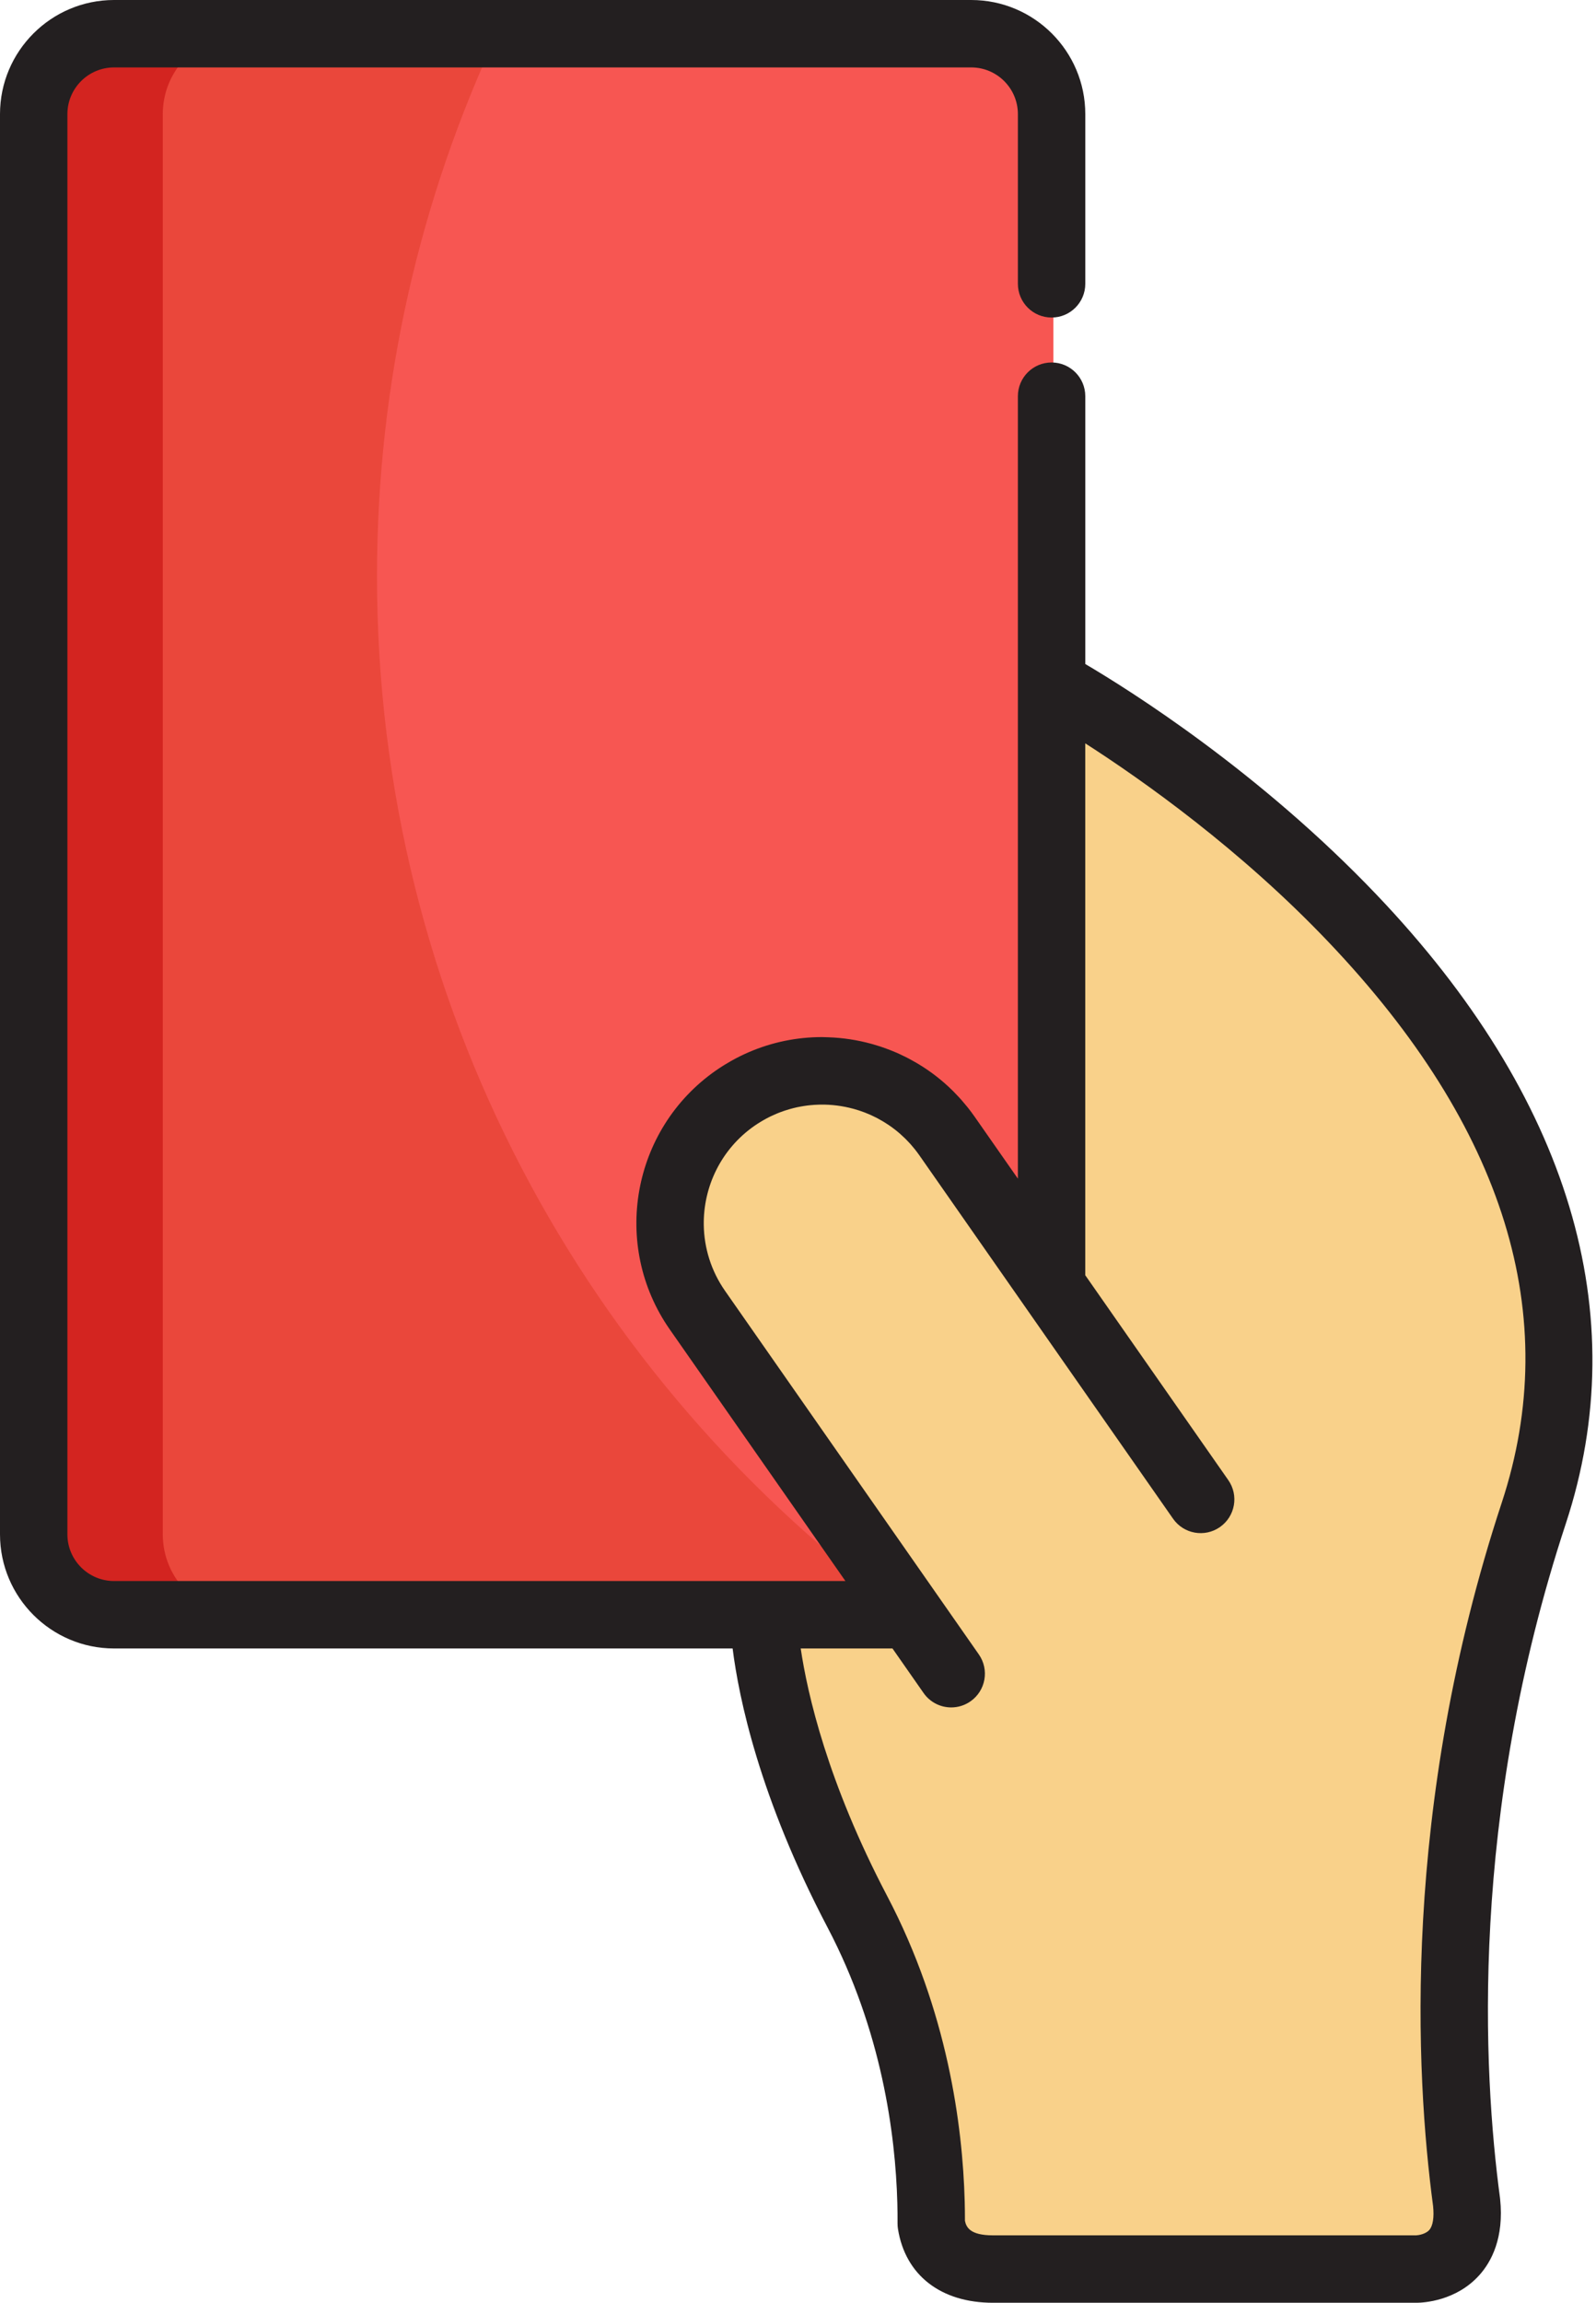 <svg width="355" height="512" viewBox="0 0 355 512" fill="none" xmlns="http://www.w3.org/2000/svg">
<path d="M170.235 359.026C170.235 359.026 170.235 385.342 191.088 425.063C204.063 449.778 207.056 474.486 207.466 489.632V489.636C207.513 491.36 207.526 492.954 207.516 494.414C208.211 498.764 211.053 504.504 221.234 504.504H315.484C316.231 504.498 328.146 504.19 326.59 489.632C326.59 489.63 326.59 489.629 326.59 489.629C323.035 463.108 319.266 404.057 341.542 336.432C376.786 229.437 234.287 151.982 234.287 151.982V285.887L211.006 252.551C200.304 237.229 179.206 233.484 163.883 244.185C148.561 254.886 144.811 275.984 155.515 291.308L202.807 359.025H170.237V359.026H170.235Z" fill="#F9D18A"/>
<path d="M155.512 291.309C144.809 275.984 148.559 254.887 163.88 244.186C179.204 233.486 200.301 237.231 211.003 252.552L234.284 285.888V25.37C234.284 15.499 226.281 7.496 216.409 7.496H25.751C15.879 7.496 7.876 15.5 7.876 25.37V341.152C7.876 351.023 15.88 359.026 25.751 359.026H202.805L155.512 291.309Z" fill="#EA473B"/>
<path d="M216.411 7.496H110.6C93.453 44.124 83.856 84.991 83.856 128.106C83.856 223.137 130.406 307.282 201.937 359.025H202.807L155.515 291.308C144.812 275.983 148.561 254.886 163.882 244.185C179.206 233.485 200.304 237.23 211.006 252.551L234.286 285.887V25.37C234.285 15.5 226.283 7.496 216.411 7.496Z" fill="#F75652"/>
<path d="M36.208 341.152V25.37C36.208 15.499 44.212 7.496 54.083 7.496H25.751C15.879 7.496 7.876 15.5 7.876 25.37V341.152C7.876 351.023 15.88 359.026 25.751 359.026H54.083C44.211 359.026 36.208 351.023 36.208 341.152Z" fill="#D32420"/>
<path d="M306.174 198.912C280.213 171.688 251.674 153.69 241.401 147.637V88.092C241.401 83.952 238.046 80.596 233.905 80.596C229.764 80.596 226.409 83.952 226.409 88.092V262.062L216.768 248.26C216.313 247.609 215.839 246.979 215.355 246.362C215.228 246.201 215.095 246.046 214.966 245.887C214.589 245.422 214.205 244.966 213.813 244.521C213.676 244.367 213.537 244.215 213.398 244.063C212.979 243.604 212.553 243.157 212.119 242.722C212.006 242.609 211.894 242.496 211.781 242.385C211.256 241.871 210.722 241.373 210.174 240.891C210.144 240.865 210.115 240.838 210.086 240.812C208.858 239.738 207.574 238.746 206.245 237.837C206.189 237.8 206.133 237.764 206.077 237.726C205.505 237.338 204.924 236.967 204.334 236.611C204.174 236.513 204.011 236.418 203.849 236.322C203.362 236.036 202.871 235.761 202.374 235.496C202.157 235.38 201.941 235.264 201.724 235.152C201.276 234.923 200.823 234.708 200.369 234.496C200.114 234.377 199.863 234.252 199.606 234.138C199.147 233.936 198.682 233.751 198.219 233.566C197.572 233.307 196.918 233.067 196.257 232.84C196.09 232.783 195.925 232.722 195.757 232.668C195.225 232.493 194.689 232.333 194.148 232.179C194.035 232.147 193.921 232.115 193.808 232.084C190.708 231.232 187.493 230.738 184.217 230.63C184.191 230.629 184.163 230.628 184.136 230.627C183.706 230.614 183.278 230.588 182.848 230.588C177.192 230.588 171.677 231.738 166.56 233.944C166.534 233.955 166.508 233.966 166.483 233.977C165.275 234.501 164.089 235.082 162.93 235.724C162.803 235.794 162.678 235.866 162.552 235.937C162.114 236.185 161.681 236.441 161.252 236.705C161.106 236.795 160.959 236.884 160.813 236.976C160.271 237.318 159.734 237.67 159.206 238.038C140.519 251.091 135.934 276.912 148.985 295.599L188.045 351.529H25.371C19.648 351.529 14.992 346.874 14.992 341.151V25.37C14.992 19.647 19.647 14.992 25.371 14.992H216.031C221.755 14.992 226.41 19.647 226.41 25.37V63.105C226.41 67.245 229.765 70.601 233.906 70.601C238.047 70.601 241.402 67.245 241.402 63.105V25.37C241.401 11.381 230.021 0 216.031 0H25.371C11.382 0 0 11.381 0 25.37V341.152C0 355.141 11.382 366.522 25.371 366.522H162.957C164.334 377.465 168.902 399.651 184.072 428.548C196.142 451.54 199.176 474.541 199.593 489.8C199.593 489.814 199.593 489.827 199.594 489.841C199.635 491.358 199.651 492.879 199.641 494.366C199.638 494.779 199.669 495.191 199.735 495.598C201.377 505.868 209.272 512 220.855 512H315.105C315.125 512 315.144 512 315.164 512C316.579 511.988 323.898 511.638 329.098 505.806C331.691 502.9 334.584 497.61 333.671 488.905C333.662 488.814 333.651 488.723 333.64 488.634C329.889 460.653 326.805 403.977 348.281 338.778C363.611 292.239 349.05 243.874 306.174 198.912ZM334.042 334.088C311.658 402.041 314.85 461.21 318.764 490.507C319.021 493.008 318.725 494.889 317.927 495.807C317.133 496.721 315.55 496.985 315.023 497.009H220.853C215.803 497.009 214.934 495.233 214.634 493.783C214.637 492.358 214.618 490.909 214.579 489.466C214.579 489.454 214.579 489.443 214.578 489.431C214.122 472.585 210.763 447.139 197.344 421.58C184.061 396.28 179.6 376.62 178.103 366.523H198.516L205.431 376.425C206.888 378.513 209.216 379.63 211.583 379.63C213.064 379.63 214.561 379.192 215.868 378.278C219.263 375.908 220.093 371.235 217.721 367.842L161.275 287.018C158.156 282.551 156.618 277.446 156.541 272.37C156.414 263.91 160.347 255.532 167.791 250.333C168.28 249.991 168.781 249.674 169.288 249.369C169.431 249.283 169.573 249.199 169.717 249.116C170.171 248.854 170.629 248.604 171.095 248.37C171.229 248.303 171.364 248.239 171.497 248.174C171.914 247.973 172.336 247.787 172.761 247.609C172.979 247.518 173.197 247.43 173.416 247.346C173.771 247.209 174.131 247.082 174.49 246.961C174.849 246.841 175.209 246.729 175.57 246.626C175.84 246.548 176.112 246.472 176.386 246.403C176.685 246.327 176.985 246.254 177.284 246.189C177.528 246.136 177.774 246.092 178.019 246.047C178.531 245.952 179.043 245.87 179.557 245.806C179.764 245.78 179.97 245.756 180.178 245.735C180.812 245.671 181.445 245.631 182.08 245.613C182.203 245.609 182.325 245.601 182.449 245.599C184.938 245.562 187.419 245.88 189.815 246.531C189.906 246.556 189.998 246.581 190.088 246.607C190.414 246.7 190.739 246.797 191.062 246.903C191.201 246.948 191.337 246.998 191.475 247.045C191.764 247.145 192.053 247.244 192.339 247.353C192.748 247.511 193.153 247.676 193.553 247.854C193.688 247.913 193.82 247.98 193.953 248.042C194.273 248.19 194.592 248.342 194.904 248.502C195.027 248.565 195.148 248.631 195.27 248.696C195.604 248.874 195.935 249.058 196.26 249.251C196.352 249.304 196.443 249.358 196.533 249.413C196.924 249.649 197.309 249.895 197.686 250.151C197.709 250.167 197.733 250.182 197.756 250.198C198.613 250.783 199.434 251.419 200.219 252.105C200.232 252.116 200.243 252.128 200.256 252.138C200.612 252.451 200.959 252.774 201.298 253.106C201.367 253.174 201.437 253.244 201.506 253.313C201.786 253.594 202.06 253.882 202.328 254.175C202.415 254.271 202.503 254.366 202.589 254.463C202.841 254.747 203.085 255.039 203.325 255.335C203.408 255.437 203.493 255.536 203.574 255.639C203.885 256.033 204.186 256.434 204.475 256.847L260.921 337.672C263.291 341.067 267.963 341.899 271.357 339.526C274.751 337.156 275.582 332.483 273.21 329.09L241.395 283.535V165.277C254.155 173.468 275.89 188.825 295.558 209.511C334.751 250.722 347.696 292.636 334.042 334.088Z" fill="#231F20"/>
</svg>

